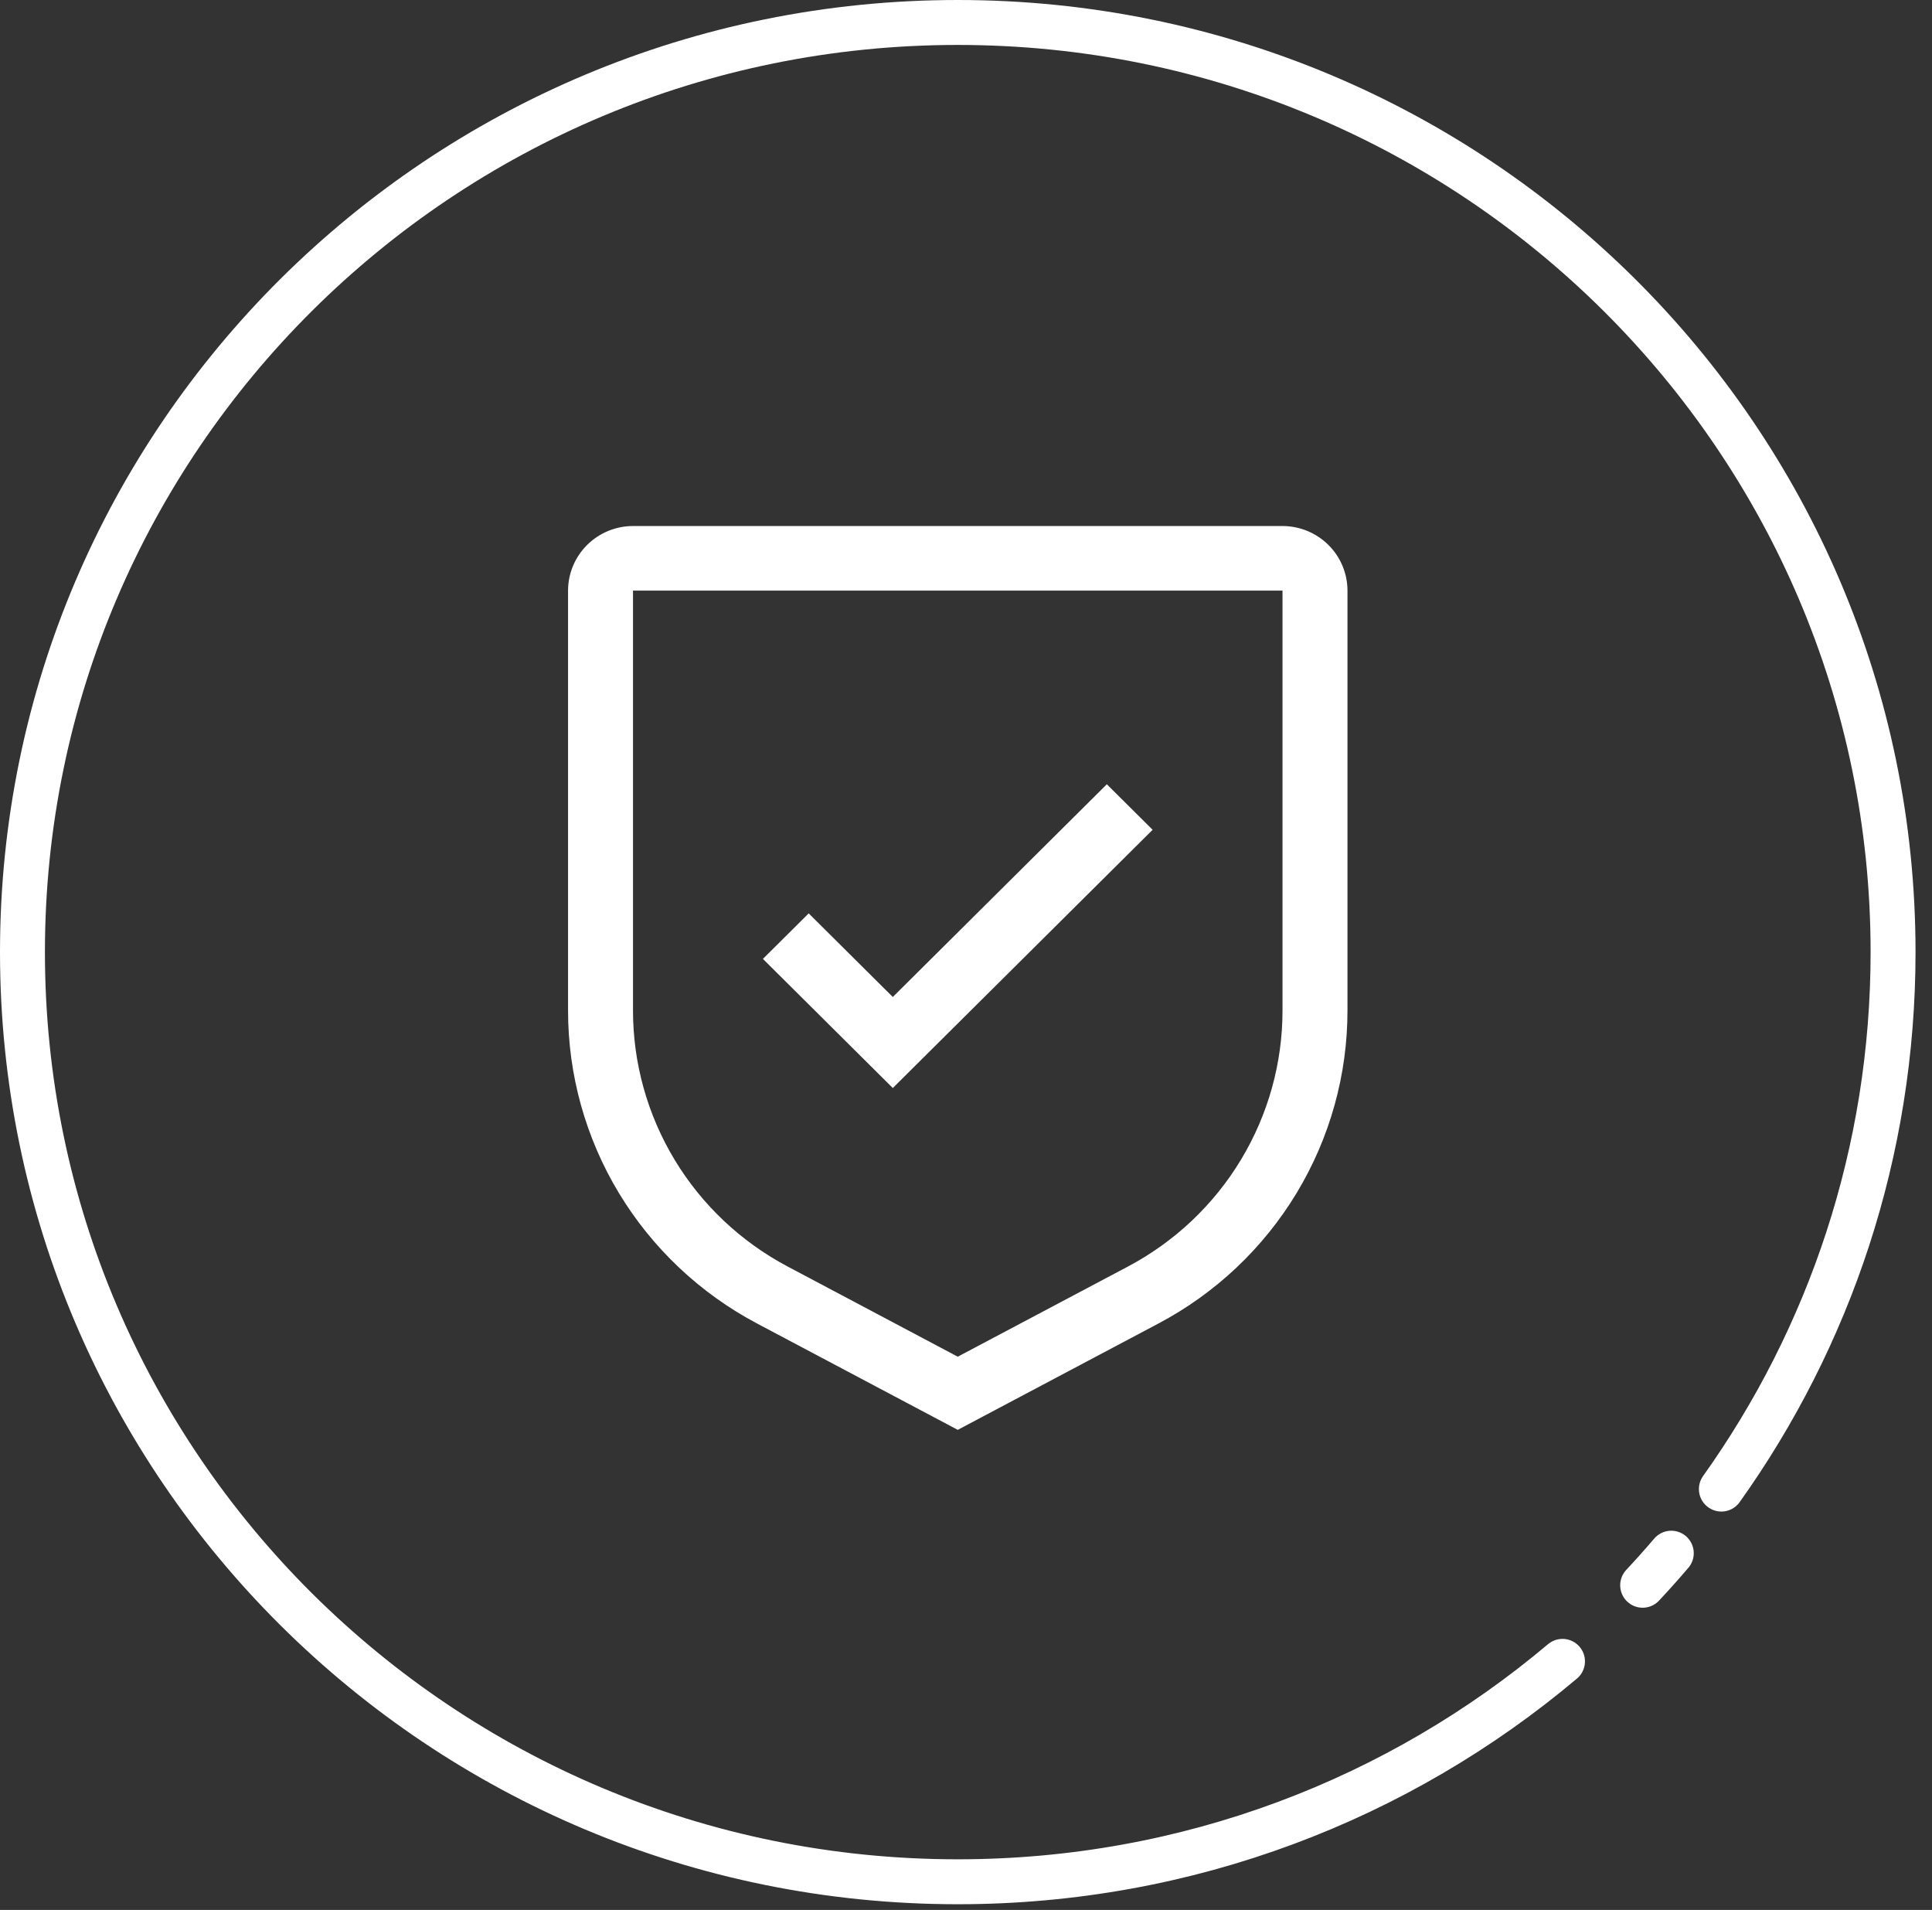 <svg width="86" height="85" viewBox="0 0 86 85" fill="none" xmlns="http://www.w3.org/2000/svg">
<rect x="0" y="0" width="86" height="85" fill="#333333" stroke="none"/>
<path d="M69.552 73.937C62.293 80.055 52.897 83.746 42.633 83.746C19.64 83.746 1 65.223 1 42.373C1 19.523 19.64 1 42.633 1C65.627 1 84.267 19.523 84.267 42.373C84.267 51.275 81.438 59.52 76.624 66.27M73.12 70.55C73.556 70.084 73.981 69.608 74.395 69.123" stroke="white" stroke-width="2" stroke-linecap="round" stroke-linejoin="round"/>
<path d="M39.742 44.37L35.998 40.649L33.96 42.675L39.742 48.421L51.307 36.929L49.269 34.903L39.742 44.37Z" fill="white"/>
<path d="M42.633 63.634L33.705 58.904C31.16 57.558 29.032 55.549 27.548 53.093C26.065 50.636 25.283 47.824 25.286 44.959V26.284C25.287 25.522 25.592 24.791 26.134 24.253C26.676 23.714 27.411 23.411 28.177 23.41H57.089C57.856 23.411 58.591 23.714 59.133 24.253C59.675 24.791 59.98 25.522 59.981 26.284V44.959C59.984 47.824 59.202 50.636 57.718 53.093C56.235 55.549 54.107 57.558 51.561 58.904L42.633 63.634ZM28.177 26.284V44.959C28.175 47.303 28.815 49.604 30.029 51.614C31.243 53.624 32.984 55.267 35.067 56.368L42.633 60.378L50.2 56.37C52.283 55.269 54.025 53.625 55.238 51.615C56.452 49.604 57.092 47.303 57.089 44.959V26.284H28.177Z" fill="white"/>
</svg>
